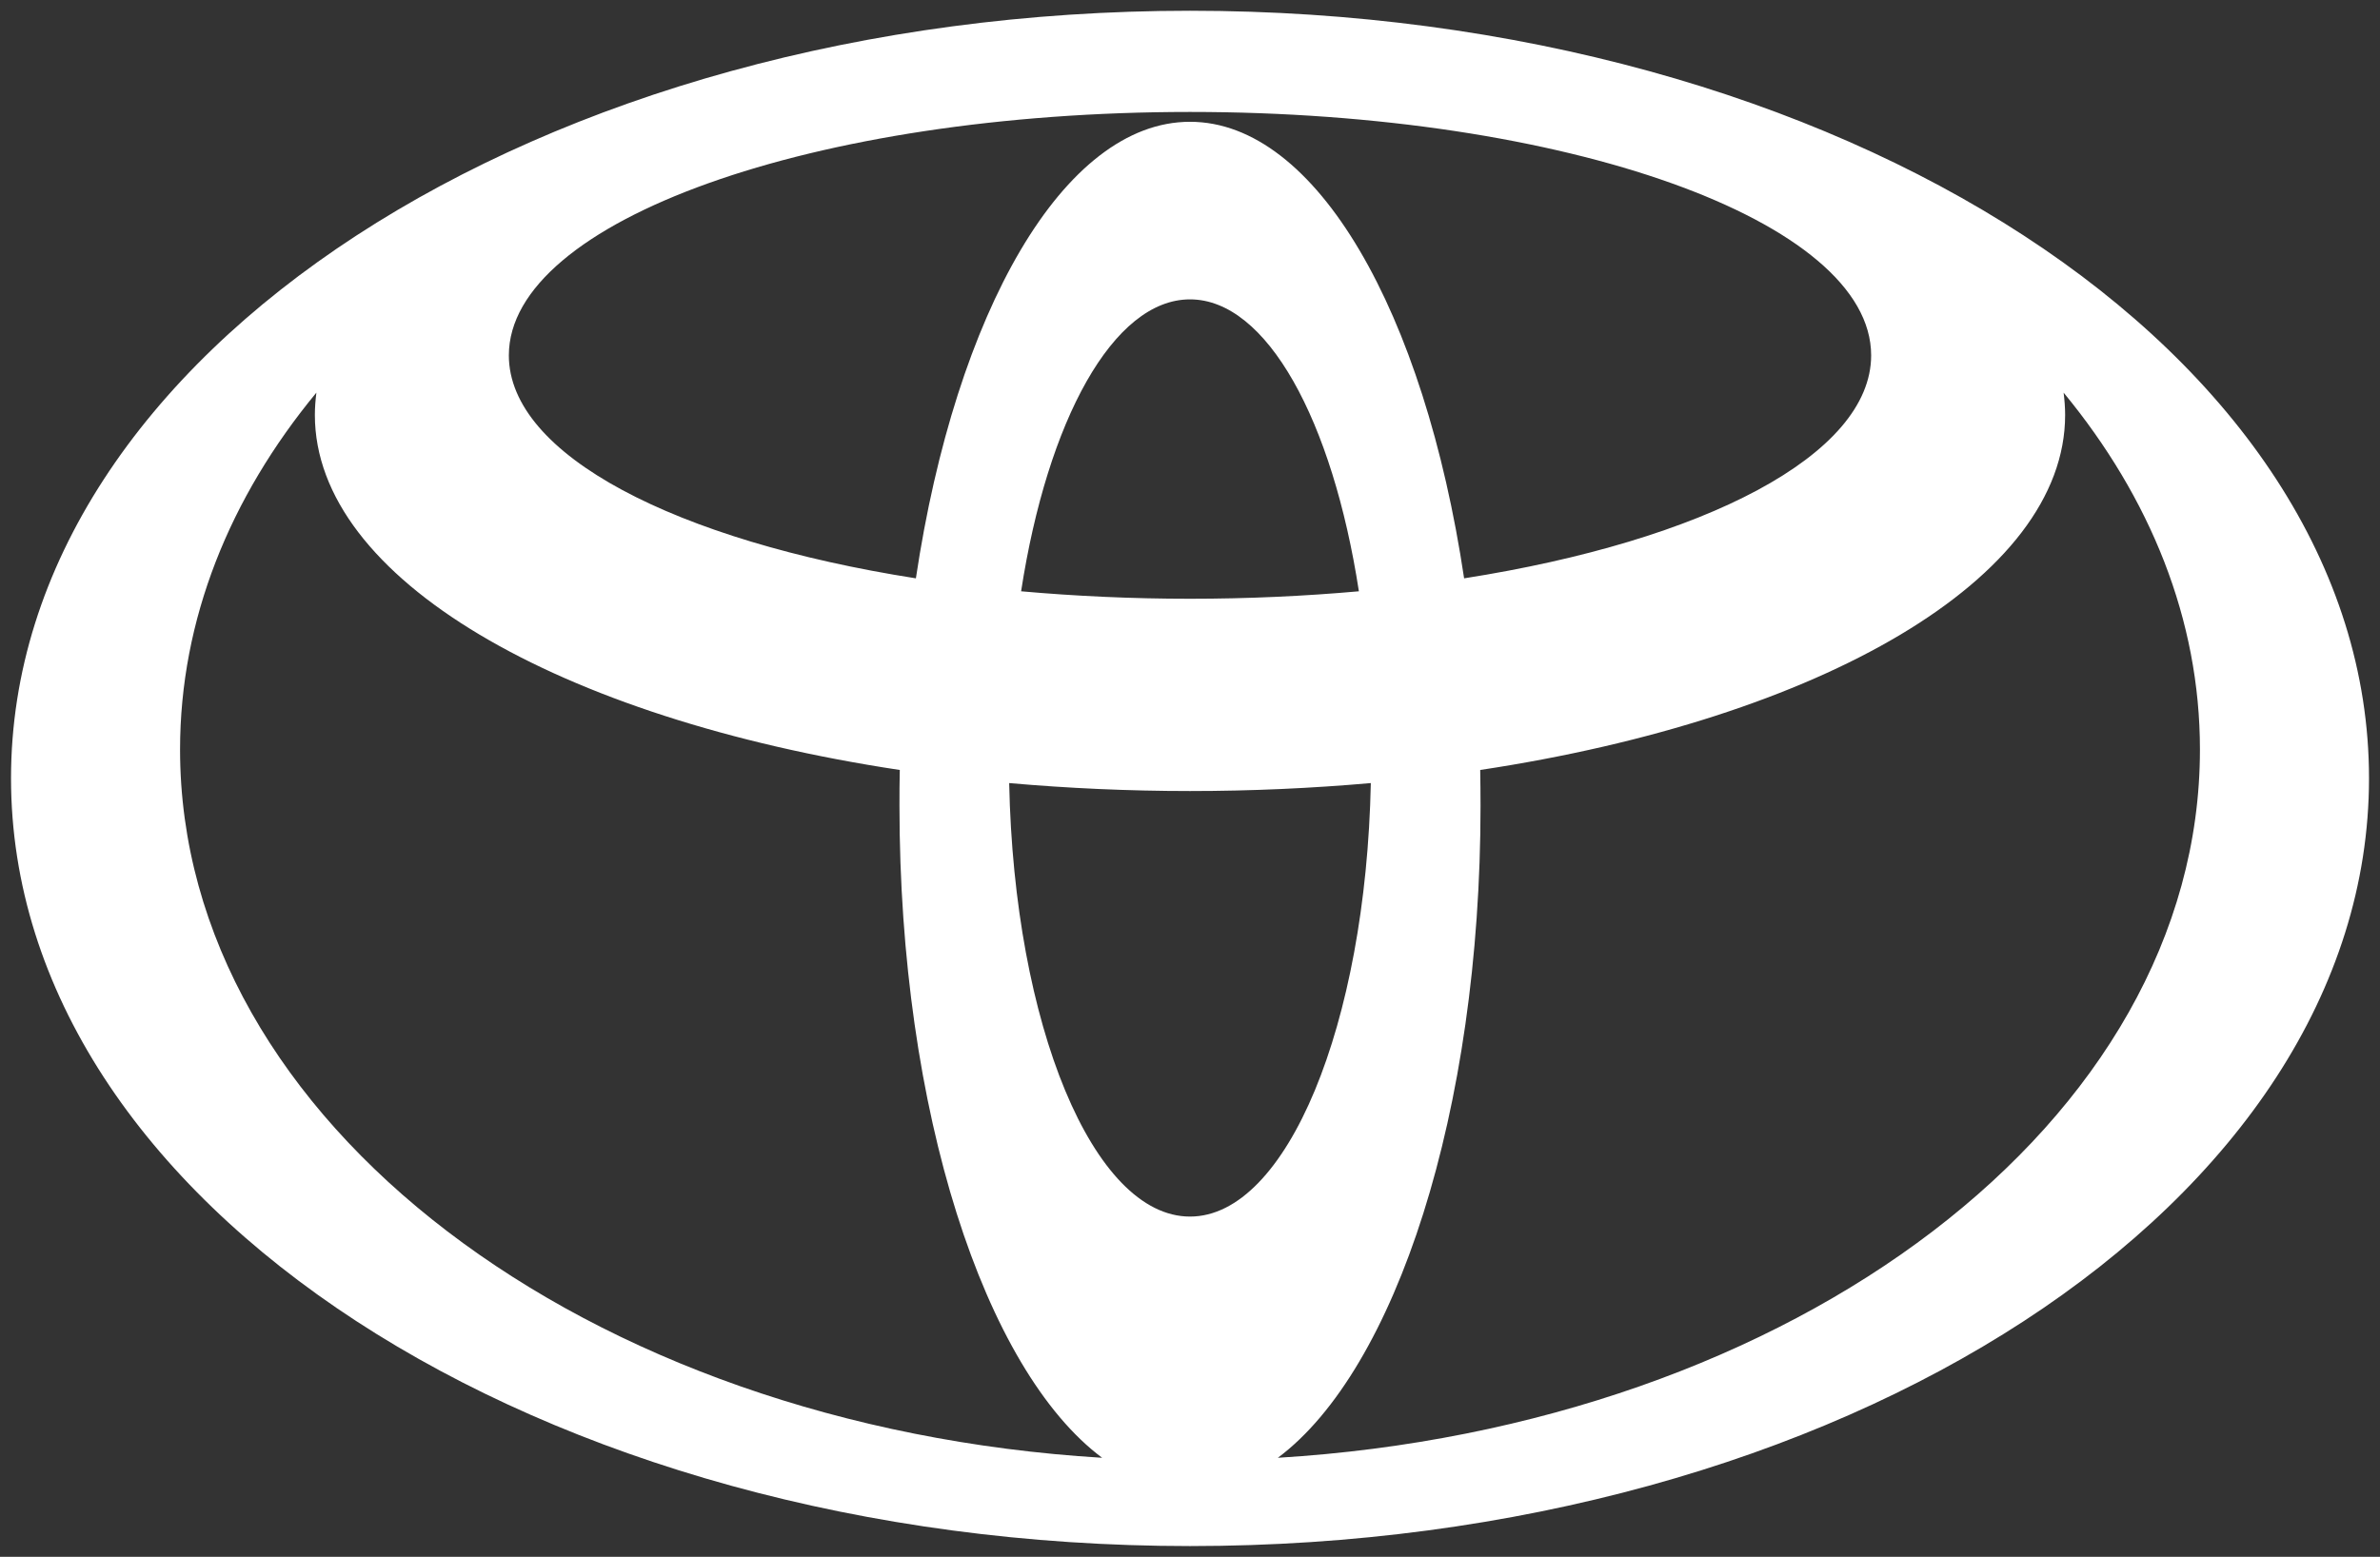 <svg xmlns="http://www.w3.org/2000/svg" width="81" height="53" viewBox="0 0 81 53" fill="none"><rect x="0" y="0" width="81" height="53" fill="#333333" stroke="none"/><g clip-path="url(#clip0_39_273)"><path d="M40.5 0.366C18.341 0.366 0.375 12.066 0.375 26.495C0.375 40.928 18.341 52.634 40.5 52.634C62.659 52.634 80.626 40.934 80.626 26.495C80.626 12.056 62.659 0.366 40.5 0.366ZM40.5 41.417C37.204 41.417 34.515 34.882 34.346 26.659C36.329 26.834 38.391 26.93 40.5 26.93C42.609 26.93 44.671 26.834 46.654 26.659C46.485 34.877 43.796 41.417 40.5 41.417ZM34.752 20.13C35.648 14.317 37.885 10.192 40.5 10.192C43.116 10.192 45.352 14.317 46.248 20.13C44.408 20.294 42.488 20.384 40.5 20.384C38.512 20.384 36.593 20.294 34.752 20.13ZM40.5 4.146C36.197 4.146 32.527 10.633 31.171 19.689C23.013 18.41 17.318 15.49 17.318 12.098C17.318 7.522 27.696 3.811 40.5 3.811C53.304 3.811 63.682 7.522 63.682 12.098C63.682 15.49 57.987 18.41 49.829 19.689C48.474 10.633 44.803 4.146 40.5 4.146ZM6.128 25.518C6.128 21.091 7.821 16.934 10.768 13.367C10.737 13.616 10.716 13.871 10.716 14.126C10.716 19.705 19.027 24.462 30.623 26.213C30.612 26.617 30.612 27.026 30.612 27.434C30.612 37.834 33.508 46.64 37.51 49.629C19.923 48.562 6.128 38.173 6.128 25.518ZM43.49 49.629C47.493 46.64 50.388 37.834 50.388 27.434C50.388 27.02 50.383 26.617 50.377 26.213C61.968 24.462 70.284 19.71 70.284 14.126C70.284 13.871 70.263 13.616 70.232 13.367C73.18 16.945 74.872 21.091 74.872 25.518C74.872 38.173 61.077 48.562 43.49 49.629Z" fill="white"></path></g><defs><clipPath id="clip0_39_273"><rect width="81" height="53" fill="white"></rect></clipPath></defs></svg>